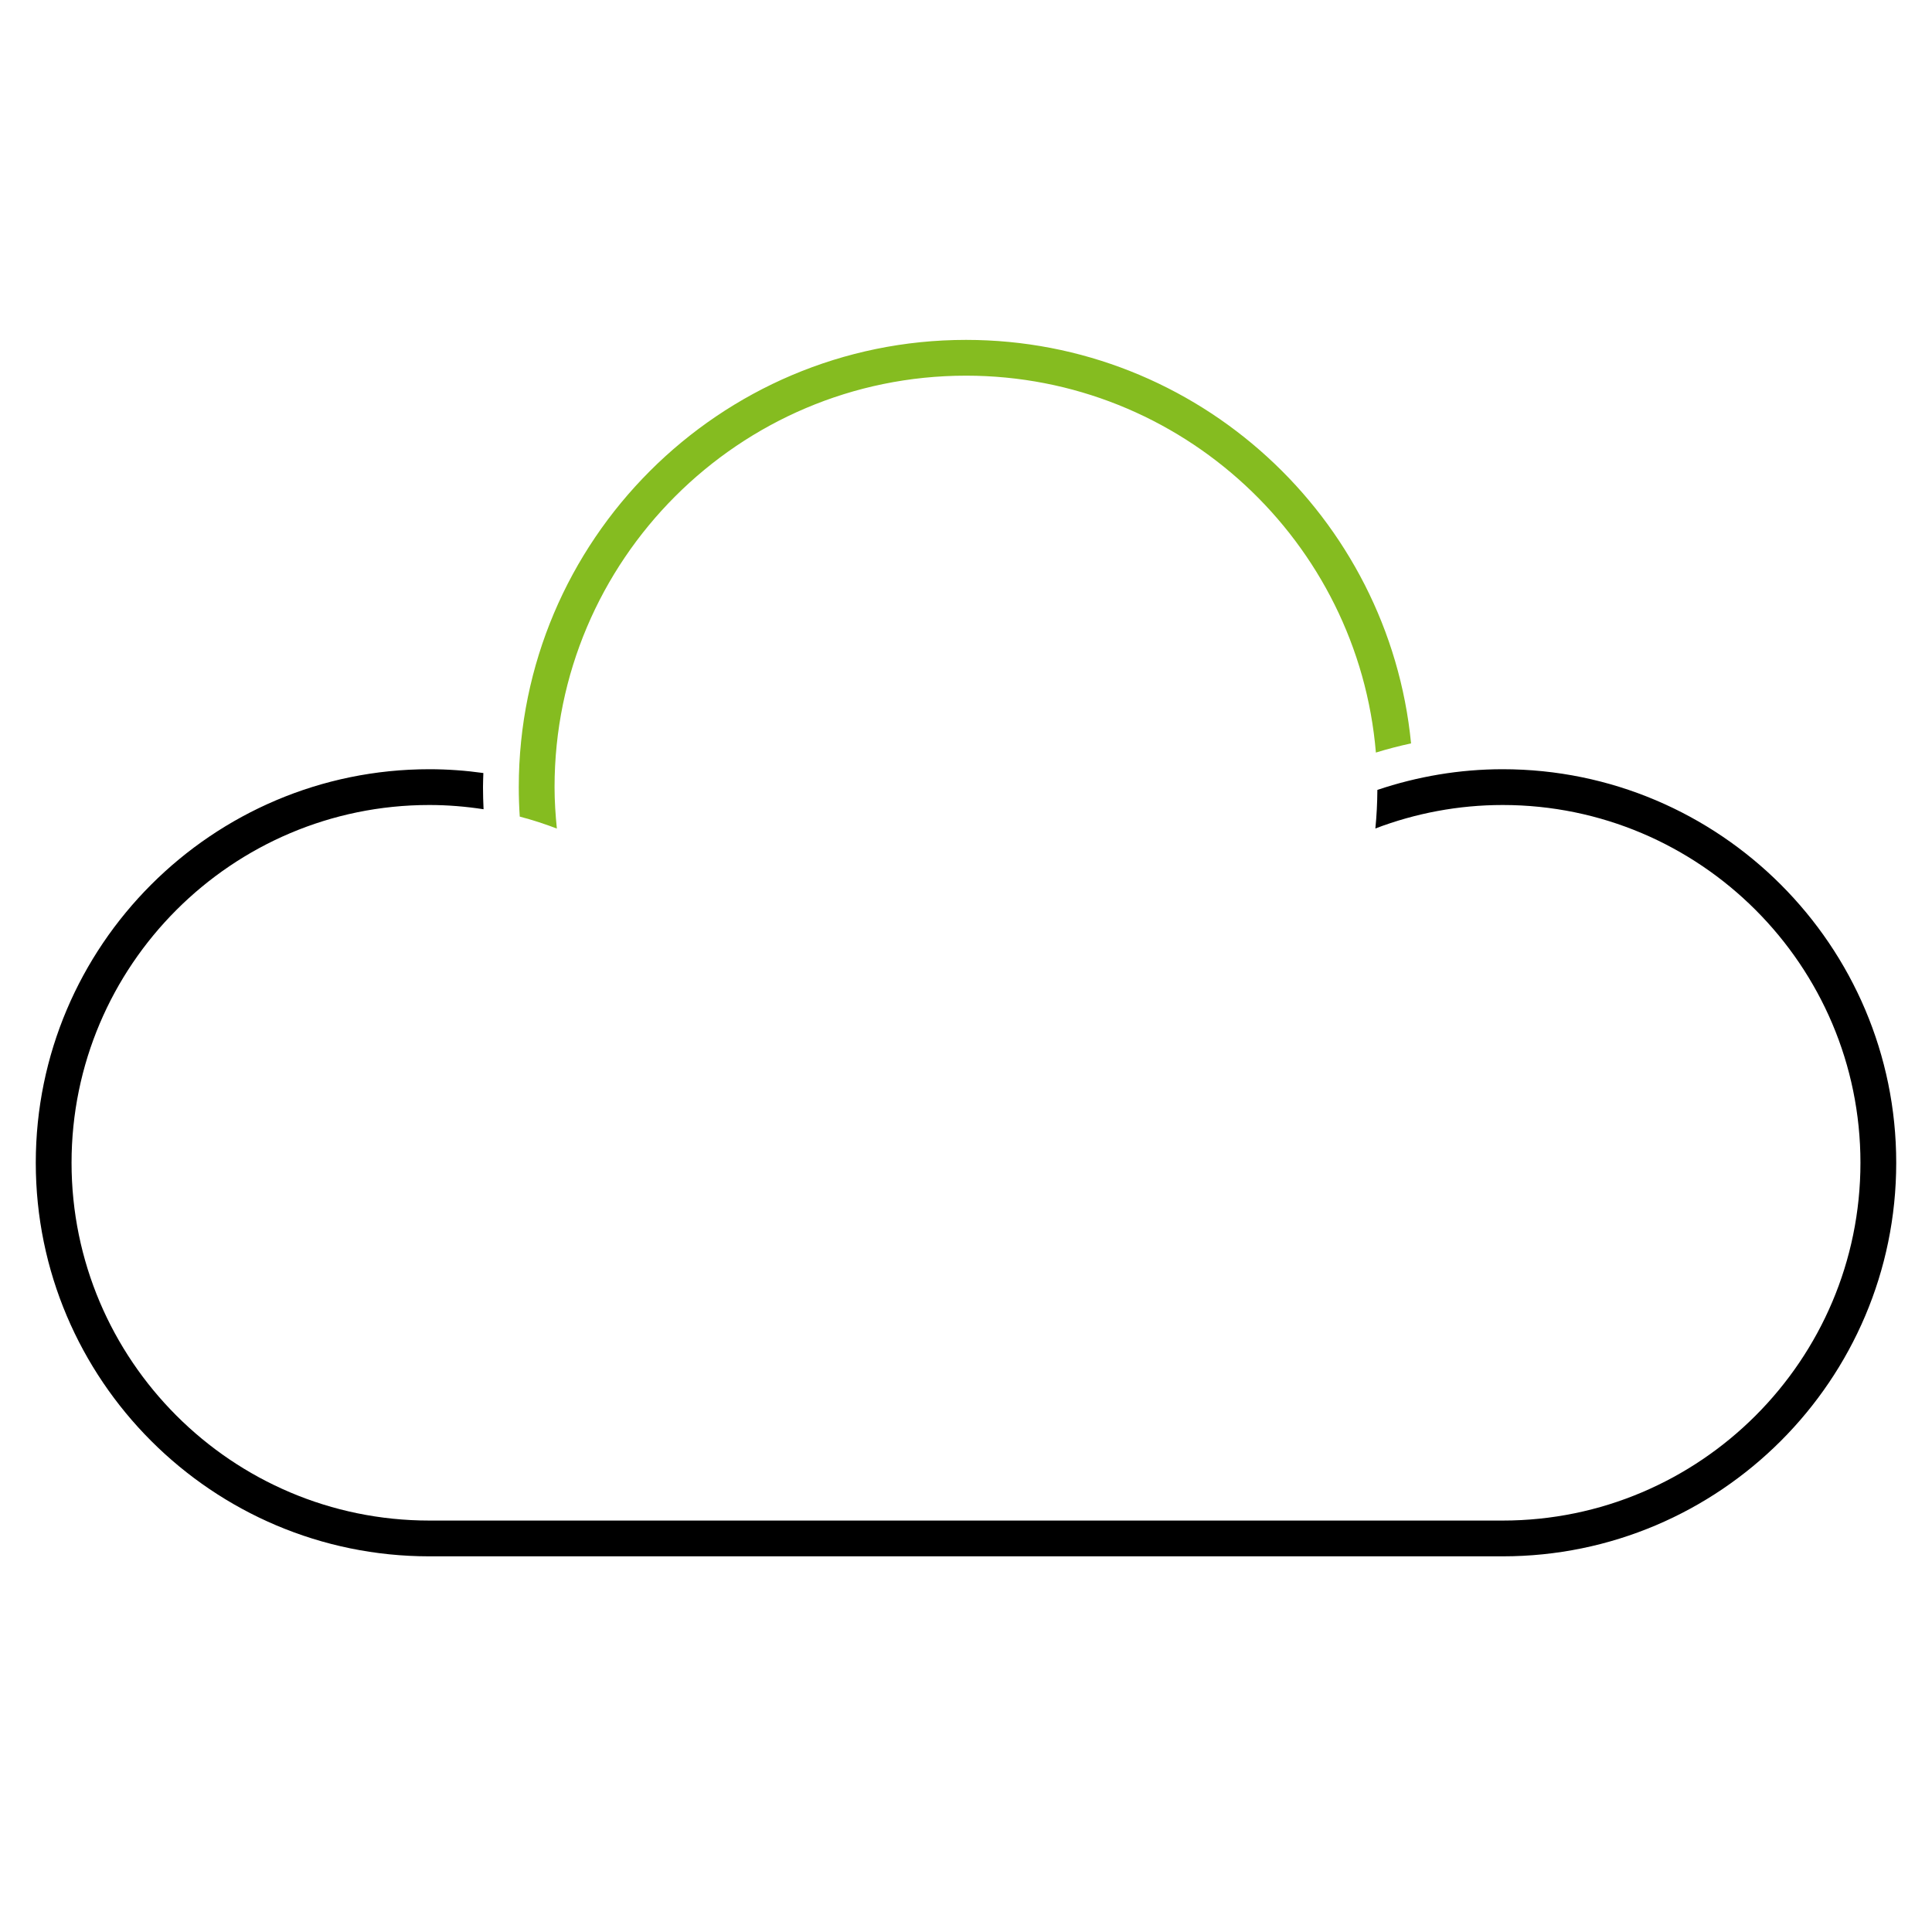 <?xml version="1.0" encoding="UTF-8"?>
<!-- Generator: Adobe Illustrator 27.1.0, SVG Export Plug-In . SVG Version: 6.00 Build 0)  -->
<svg xmlns="http://www.w3.org/2000/svg" xmlns:xlink="http://www.w3.org/1999/xlink" version="1.1" x="0px" y="0px" width="216px" height="216px" viewBox="0 0 216 216" style="enable-background:new 0 0 216 216;" xml:space="preserve">
<style type="text/css">
	.st0{fill:none;}
	.st1{display:none;}
	.st2{display:inline;}
	.st3{display:inline;fill:#85BC20;}
	.st4{display:inline;fill:#E5202E;}
	.st5{display:inline;fill:#007AC3;}
	.st6{display:none;fill:none;stroke:#000000;stroke-width:4;stroke-miterlimit:10;}
	.st7{display:none;fill:none;stroke:#000000;stroke-width:4;stroke-linecap:square;stroke-miterlimit:10;}
	.st8{fill:#85BC20;}
</style>
<g id="transparant_background">
	<g id="a">
		<rect x="72" y="72" class="st0" width="72" height="72"></rect>
	</g>
</g>
<g id="basic__x2B__medium_icon" class="st1">
	<path class="st2" d="M108,83c-9.374,0-17,7.626-17,17c0,0.462,0.025,0.921,0.062,1.379c0.718,0.174,1.417,0.399,2.083,0.687   C93.051,101.384,93,100.694,93,100c0-8.271,6.729-15,15-15c7.527,0,13.758,5.577,14.822,12.813   c0.633-0.203,1.282-0.367,1.945-0.495C123.474,89.217,116.459,83,108,83z"></path>
	<path class="st2" d="M128,99c-1.73,0-3.417,0.314-5.006,0.878c0,0.041,0.006,0.081,0.006,0.122c0,0.713-0.067,1.409-0.164,2.095   c1.611-0.7,3.36-1.095,5.164-1.095c7.168,0,13,5.832,13,13c0,7.168-5.832,13-13,13H88c-7.168,0-13-5.832-13-13   c0-7.168,5.832-13,13-13c0.351,0,0.703,0.018,1.053,0.047C89.034,100.698,89,100.353,89,100c0-0.325,0.033-0.641,0.049-0.961   C88.7,99.014,88.35,99,88,99c-8.271,0-15,6.729-15,15c0,8.271,6.729,15,15,15h40c8.271,0,15-6.729,15-15   C143,105.729,136.271,99,128,99z"></path>
</g>
<g id="large_icon" class="st1">
	<path class="st3" d="M108,83c-9.374,0-17,7.626-17,17c0,0.462,0.025,0.921,0.062,1.379c0.718,0.174,1.417,0.399,2.083,0.687   C93.051,101.384,93,100.694,93,100c0-8.271,6.729-15,15-15c7.527,0,13.758,5.577,14.822,12.813   c0.633-0.203,1.282-0.367,1.945-0.495C123.474,89.217,116.459,83,108,83z"></path>
	<path class="st2" d="M128,99c-1.73,0-3.417,0.314-5.006,0.878c0,0.041,0.006,0.081,0.006,0.122c0,0.713-0.067,1.409-0.164,2.095   c1.611-0.7,3.36-1.095,5.164-1.095c7.168,0,13,5.832,13,13c0,7.168-5.832,13-13,13H88c-7.168,0-13-5.832-13-13   c0-7.168,5.832-13,13-13c0.351,0,0.703,0.018,1.053,0.047C89.034,100.698,89,100.353,89,100c0-0.325,0.033-0.641,0.049-0.961   C88.7,99.014,88.35,99,88,99c-8.271,0-15,6.729-15,15c0,8.271,6.729,15,15,15h40c8.271,0,15-6.729,15-15   C143,105.729,136.271,99,128,99z"></path>
</g>
<g id="colored_circle" class="st1">
	<path class="st3" d="M149.658,70.585l-1.435,1.435C156.782,81.579,162,94.189,162,108s-5.217,26.421-13.777,35.98l1.435,1.435   C158.572,135.498,164,122.384,164,108S158.572,80.502,149.658,70.585z"></path>
	<path class="st2" d="M143.98,148.223C134.421,156.782,121.811,162,108,162s-26.421-5.218-35.98-13.777l-1.435,1.435   C80.502,158.572,93.616,164,108,164s27.498-5.428,37.415-14.342L143.98,148.223z"></path>
	<path class="st4" d="M72.02,67.777C81.579,59.217,94.189,54,108,54s26.421,5.218,35.98,13.777l1.435-1.435   C135.498,57.428,122.384,52,108,52s-27.498,5.428-37.415,14.342L72.02,67.777z"></path>
	<path class="st5" d="M67.777,143.98C59.218,134.421,54,121.811,54,108s5.218-26.421,13.777-35.98l-1.435-1.435   C57.428,80.502,52,93.616,52,108s5.428,27.498,14.342,37.415L67.777,143.98z"></path>
</g>
<g id="primary_illustration">
	<ellipse class="st6" cx="135" cy="69" rx="69" ry="60"></ellipse>
	<path class="st7" d="M159,120c7.264,13.259,20.809,22.587,36.631,24c-9.476-10.178-15.317-23.786-15.317-38.789"></path>
	<path class="st8" d="M153.826,84.138c1.287-0.399,2.601-0.736,3.932-1.027C155.293,57.827,133.921,38,108,38   c-27.57,0-50,22.43-50,50c0,1.102,0.037,2.201,0.109,3.297c1.416,0.37,2.799,0.822,4.149,1.339C62.103,91.099,62,89.554,62,88   c0-25.364,20.636-46,46-46C132.062,42,151.856,60.576,153.826,84.138z"></path>
	<path d="M168,86c-4.826,0-9.546,0.811-14.008,2.313c-0.01,1.454-0.082,2.893-0.224,4.312C158.256,90.914,163.071,90,168,90   c22.056,0,40,17.944,40,40c0,22.056-17.944,40-40,40H48c-22.056,0-40-17.944-40-40c0-22.056,17.944-40,40-40   c2.029,0,4.054,0.165,6.063,0.475C54.026,89.654,54,88.83,54,88c0-0.528,0.025-1.05,0.04-1.575C52.037,86.146,50.02,86,48,86   c-24.262,0-44,19.738-44,44s19.738,44,44,44h120c24.262,0,44-19.738,44-44S192.262,86,168,86z"></path>
</g>
</svg>
